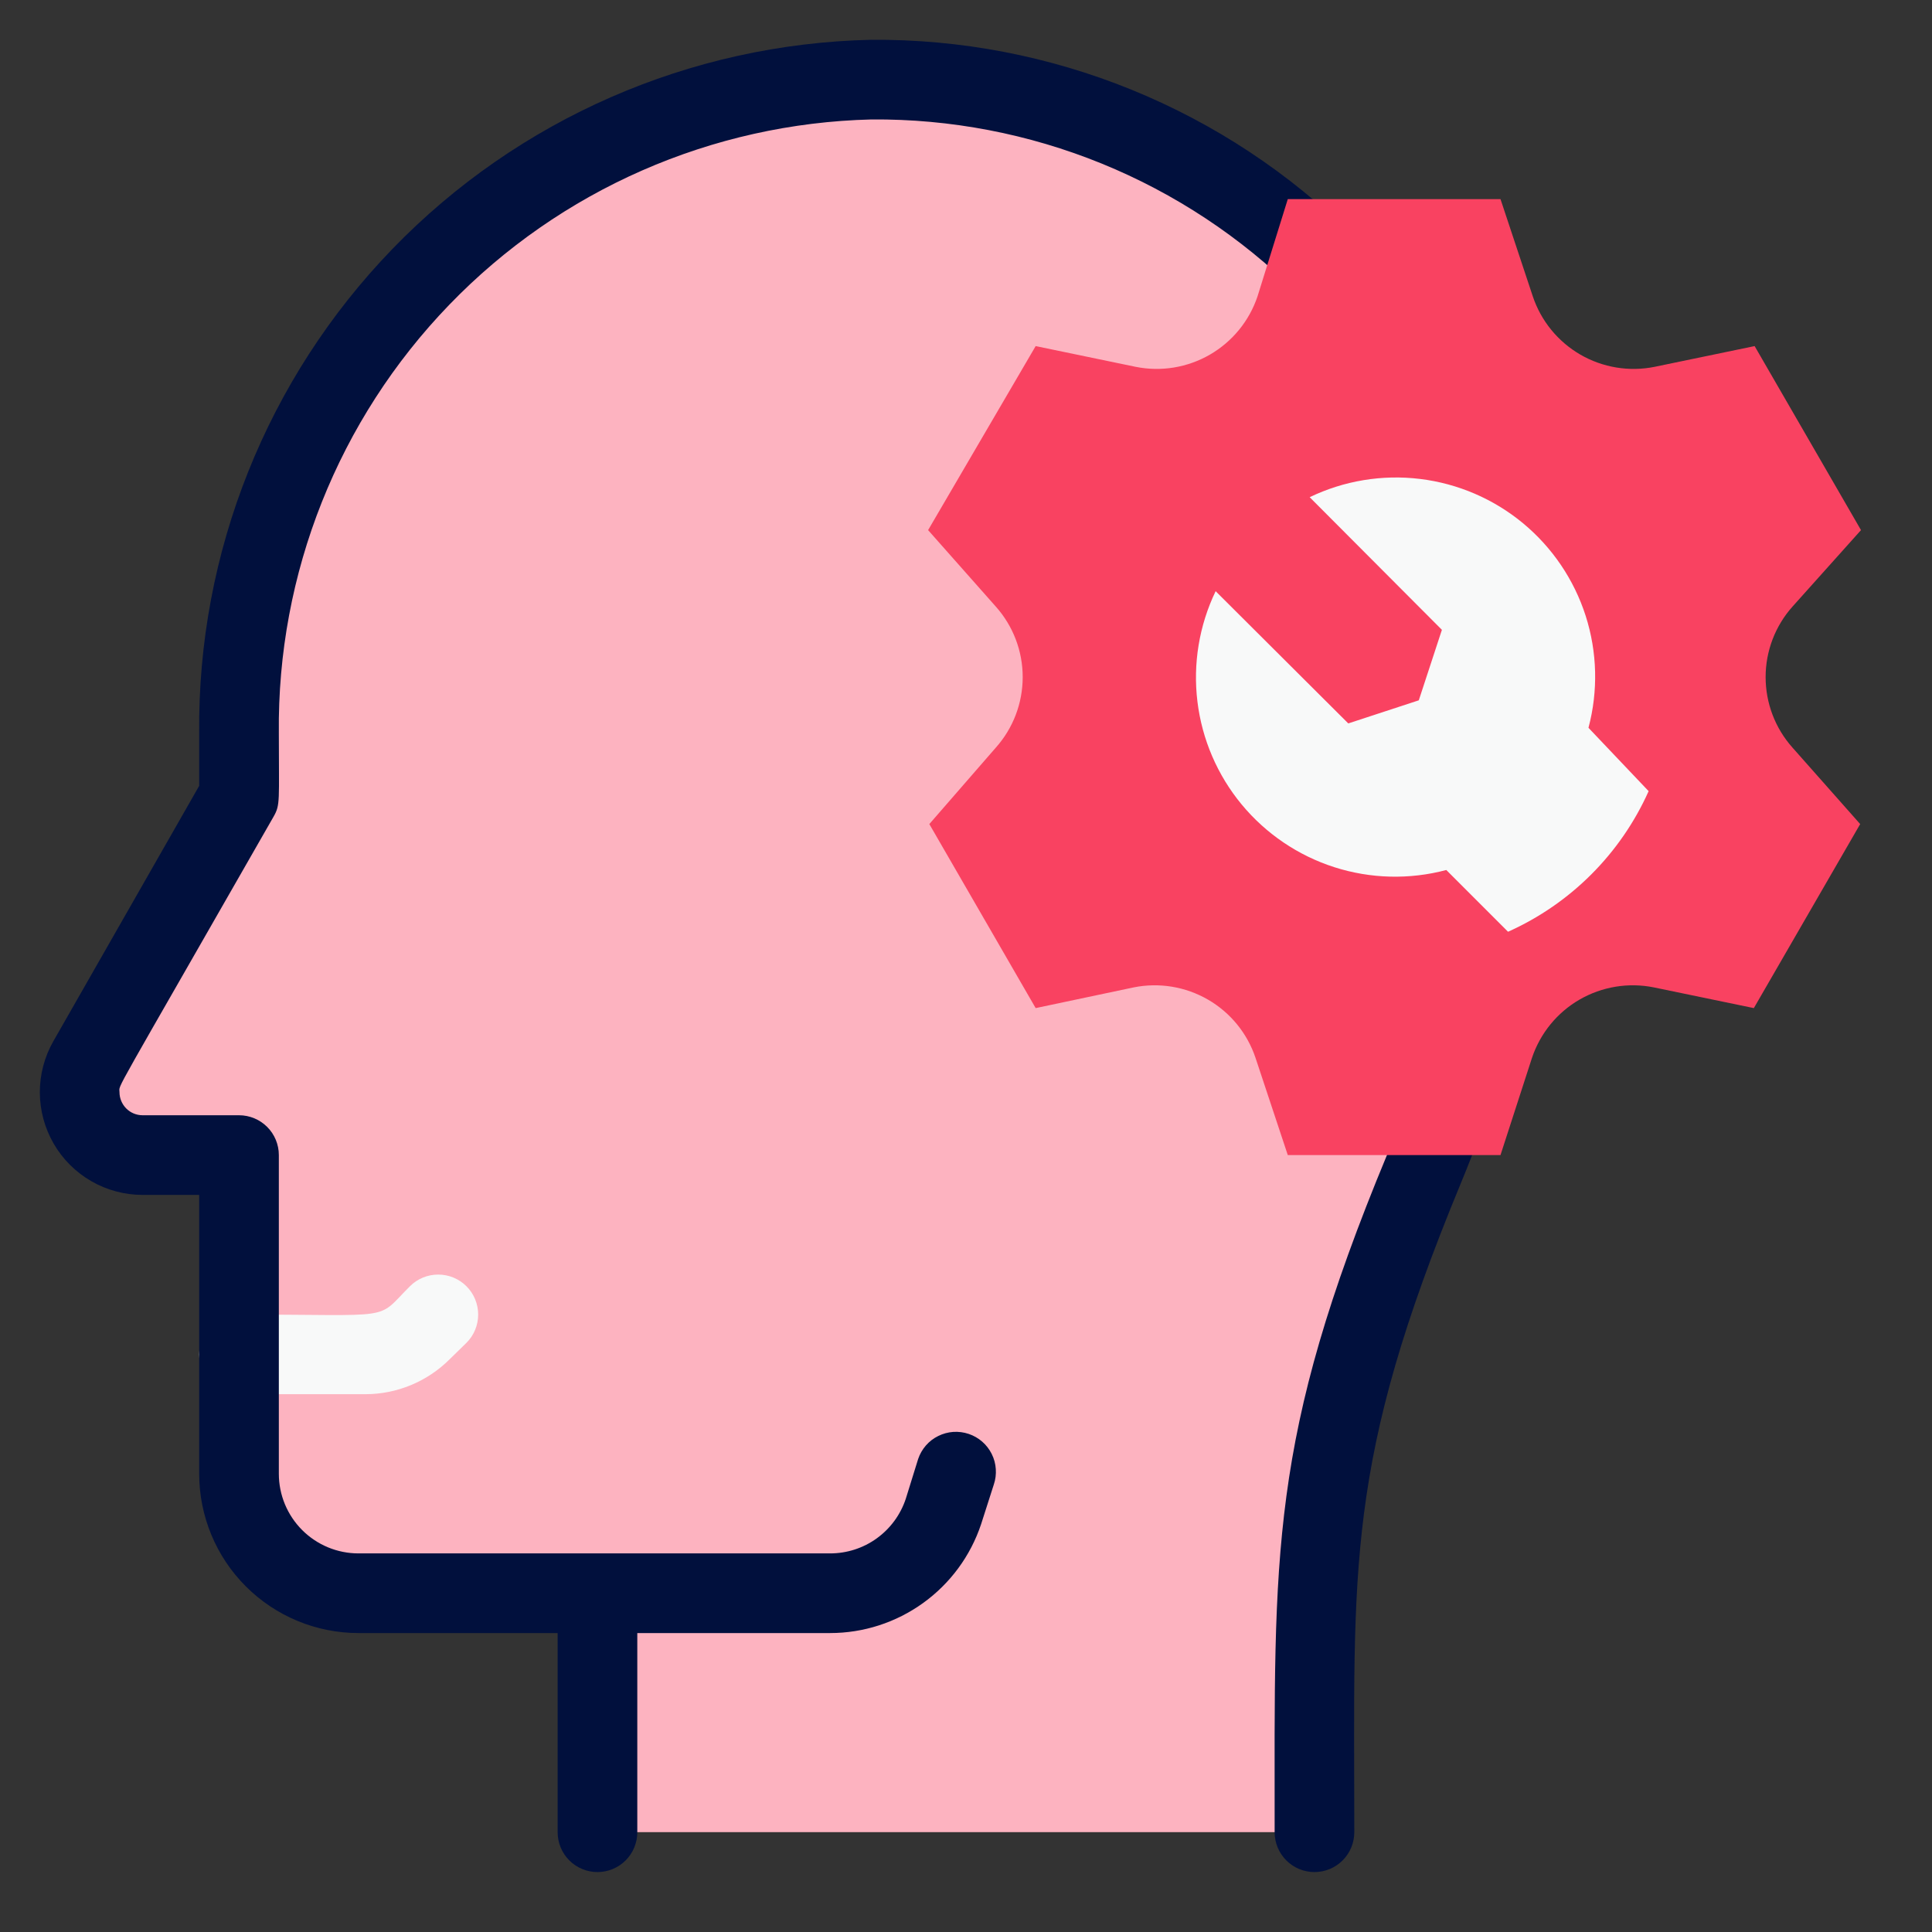 <svg width="52" height="52" viewBox="0 0 52 52" fill="none" xmlns="http://www.w3.org/2000/svg">
<rect x="0" y="0" width="52" height="52" fill="#333333" stroke="none"/>
<path d="M6.432 39.664C6.432 40.517 6.771 41.335 7.374 41.938C7.978 42.541 8.796 42.88 9.649 42.88H16.081V49.313H35.379C35.379 43.427 35.143 39.139 37.791 32.749C39.722 28.526 40.728 23.938 40.739 19.294C40.739 17.03 40.291 14.788 39.42 12.698C38.549 10.608 37.273 8.71 35.666 7.116C34.058 5.521 32.151 4.26 30.053 3.407C27.956 2.553 25.711 2.123 23.446 2.141C18.869 2.254 14.519 4.161 11.336 7.453C8.153 10.744 6.392 15.155 6.432 19.734V21.439L2.369 28.557C2.223 28.815 2.147 29.106 2.148 29.402C2.15 29.698 2.229 29.988 2.377 30.244C2.526 30.5 2.739 30.712 2.995 30.86C3.252 31.008 3.542 31.087 3.838 31.087H6.432V39.664Z" fill="#FDB3C0"/>
<path d="M9.832 37.525H6.433C6.149 37.525 5.876 37.412 5.675 37.211C5.474 37.01 5.361 36.738 5.361 36.453C5.361 36.169 5.474 35.896 5.675 35.695C5.876 35.494 6.149 35.381 6.433 35.381C10.722 35.381 10.089 35.563 11.033 34.62C11.235 34.418 11.508 34.305 11.794 34.305C12.079 34.305 12.353 34.418 12.555 34.62C12.757 34.822 12.87 35.096 12.87 35.381C12.87 35.667 12.757 35.941 12.555 36.142L12.105 36.582C11.502 37.185 10.685 37.525 9.832 37.525Z" fill="#F8F9F9"/>
<path d="M23.436 1.071C18.574 1.181 13.951 3.201 10.568 6.694C7.185 10.188 5.314 14.873 5.361 19.736V21.151L1.437 28.023C1.196 28.444 1.071 28.92 1.072 29.405C1.074 29.889 1.203 30.365 1.446 30.784C1.689 31.203 2.038 31.55 2.458 31.792C2.878 32.034 3.354 32.161 3.838 32.161H5.361V39.666C5.361 40.803 5.812 41.894 6.617 42.698C7.421 43.502 8.511 43.954 9.649 43.954H15.009V49.315C15.009 49.599 15.122 49.872 15.323 50.073C15.524 50.274 15.797 50.387 16.081 50.387C16.366 50.387 16.638 50.274 16.839 50.073C17.041 49.872 17.153 49.599 17.153 49.315V43.954H22.342C23.241 43.954 24.116 43.671 24.846 43.145C25.575 42.62 26.12 41.88 26.405 41.028L26.749 39.955C26.794 39.822 26.812 39.68 26.802 39.539C26.793 39.399 26.756 39.261 26.693 39.135C26.63 39.008 26.543 38.895 26.437 38.803C26.331 38.71 26.207 38.639 26.073 38.594C25.939 38.549 25.798 38.531 25.657 38.54C25.517 38.55 25.379 38.587 25.253 38.65C25.126 38.712 25.013 38.799 24.92 38.906C24.828 39.012 24.757 39.136 24.712 39.269L24.379 40.341C24.237 40.769 23.964 41.141 23.598 41.405C23.233 41.669 22.793 41.81 22.342 41.81H9.649C9.08 41.81 8.535 41.584 8.133 41.182C7.731 40.78 7.505 40.235 7.505 39.666V31.089C7.505 30.805 7.392 30.532 7.191 30.331C6.99 30.13 6.717 30.017 6.433 30.017H3.838C3.673 30.017 3.515 29.952 3.398 29.835C3.282 29.718 3.216 29.56 3.216 29.395C3.216 29.16 2.916 29.76 7.365 21.977C7.548 21.655 7.505 21.569 7.505 19.736C7.458 15.438 9.106 11.295 12.092 8.203C15.077 5.111 19.16 3.319 23.457 3.215C25.58 3.198 27.685 3.602 29.651 4.402C31.617 5.203 33.405 6.384 34.912 7.879C36.419 9.374 37.615 11.153 38.431 13.113C39.247 15.072 39.667 17.174 39.667 19.296C39.68 23.344 38.886 27.353 37.33 31.089C34.146 38.755 34.307 41.81 34.307 49.315C34.307 49.599 34.42 49.872 34.621 50.073C34.822 50.274 35.094 50.387 35.379 50.387C35.663 50.387 35.936 50.274 36.137 50.073C36.338 49.872 36.451 49.599 36.451 49.315C36.451 42.164 36.194 39.398 39.313 31.861C40.969 27.879 41.818 23.609 41.811 19.296C41.811 16.89 41.335 14.508 40.41 12.287C39.484 10.066 38.129 8.05 36.42 6.356C34.712 4.661 32.685 3.322 30.456 2.415C28.228 1.508 25.842 1.051 23.436 1.071Z" fill="#01103D"/>
<path d="M48.245 20.122L50.067 22.18L47.205 27.133L44.514 26.576C43.83 26.438 43.119 26.555 42.514 26.904C41.91 27.253 41.455 27.812 41.233 28.474L40.386 31.089H34.661L33.793 28.474C33.572 27.812 33.116 27.253 32.512 26.904C31.908 26.555 31.197 26.438 30.512 26.576L27.875 27.133L25.013 22.18L26.803 20.122C27.269 19.6 27.526 18.924 27.526 18.224C27.526 17.525 27.269 16.849 26.803 16.327L24.98 14.268L27.875 9.315L30.566 9.873C31.25 10.011 31.961 9.894 32.565 9.545C33.169 9.195 33.625 8.637 33.847 7.975L34.661 5.359H40.386L41.255 7.975C41.476 8.637 41.932 9.195 42.536 9.545C43.14 9.894 43.851 10.011 44.535 9.873L47.226 9.315L50.089 14.268L48.245 16.327C47.779 16.849 47.522 17.525 47.522 18.224C47.522 18.924 47.779 19.6 48.245 20.122Z" fill="#F94261"/>
<path d="M44.373 21.294C43.62 22.977 42.272 24.325 40.589 25.078L38.927 23.416C37.936 23.68 36.891 23.653 35.915 23.341C34.939 23.028 34.073 22.442 33.419 21.652C32.766 20.862 32.353 19.902 32.229 18.884C32.105 17.867 32.275 16.835 32.719 15.912L36.289 19.471L38.187 18.849L38.809 16.952L35.25 13.382C36.173 12.937 37.205 12.767 38.222 12.891C39.24 13.015 40.2 13.428 40.99 14.081C41.78 14.735 42.366 15.601 42.679 16.577C42.991 17.553 43.017 18.598 42.754 19.589L44.373 21.294Z" fill="#F8F9F9"/>
</svg>
